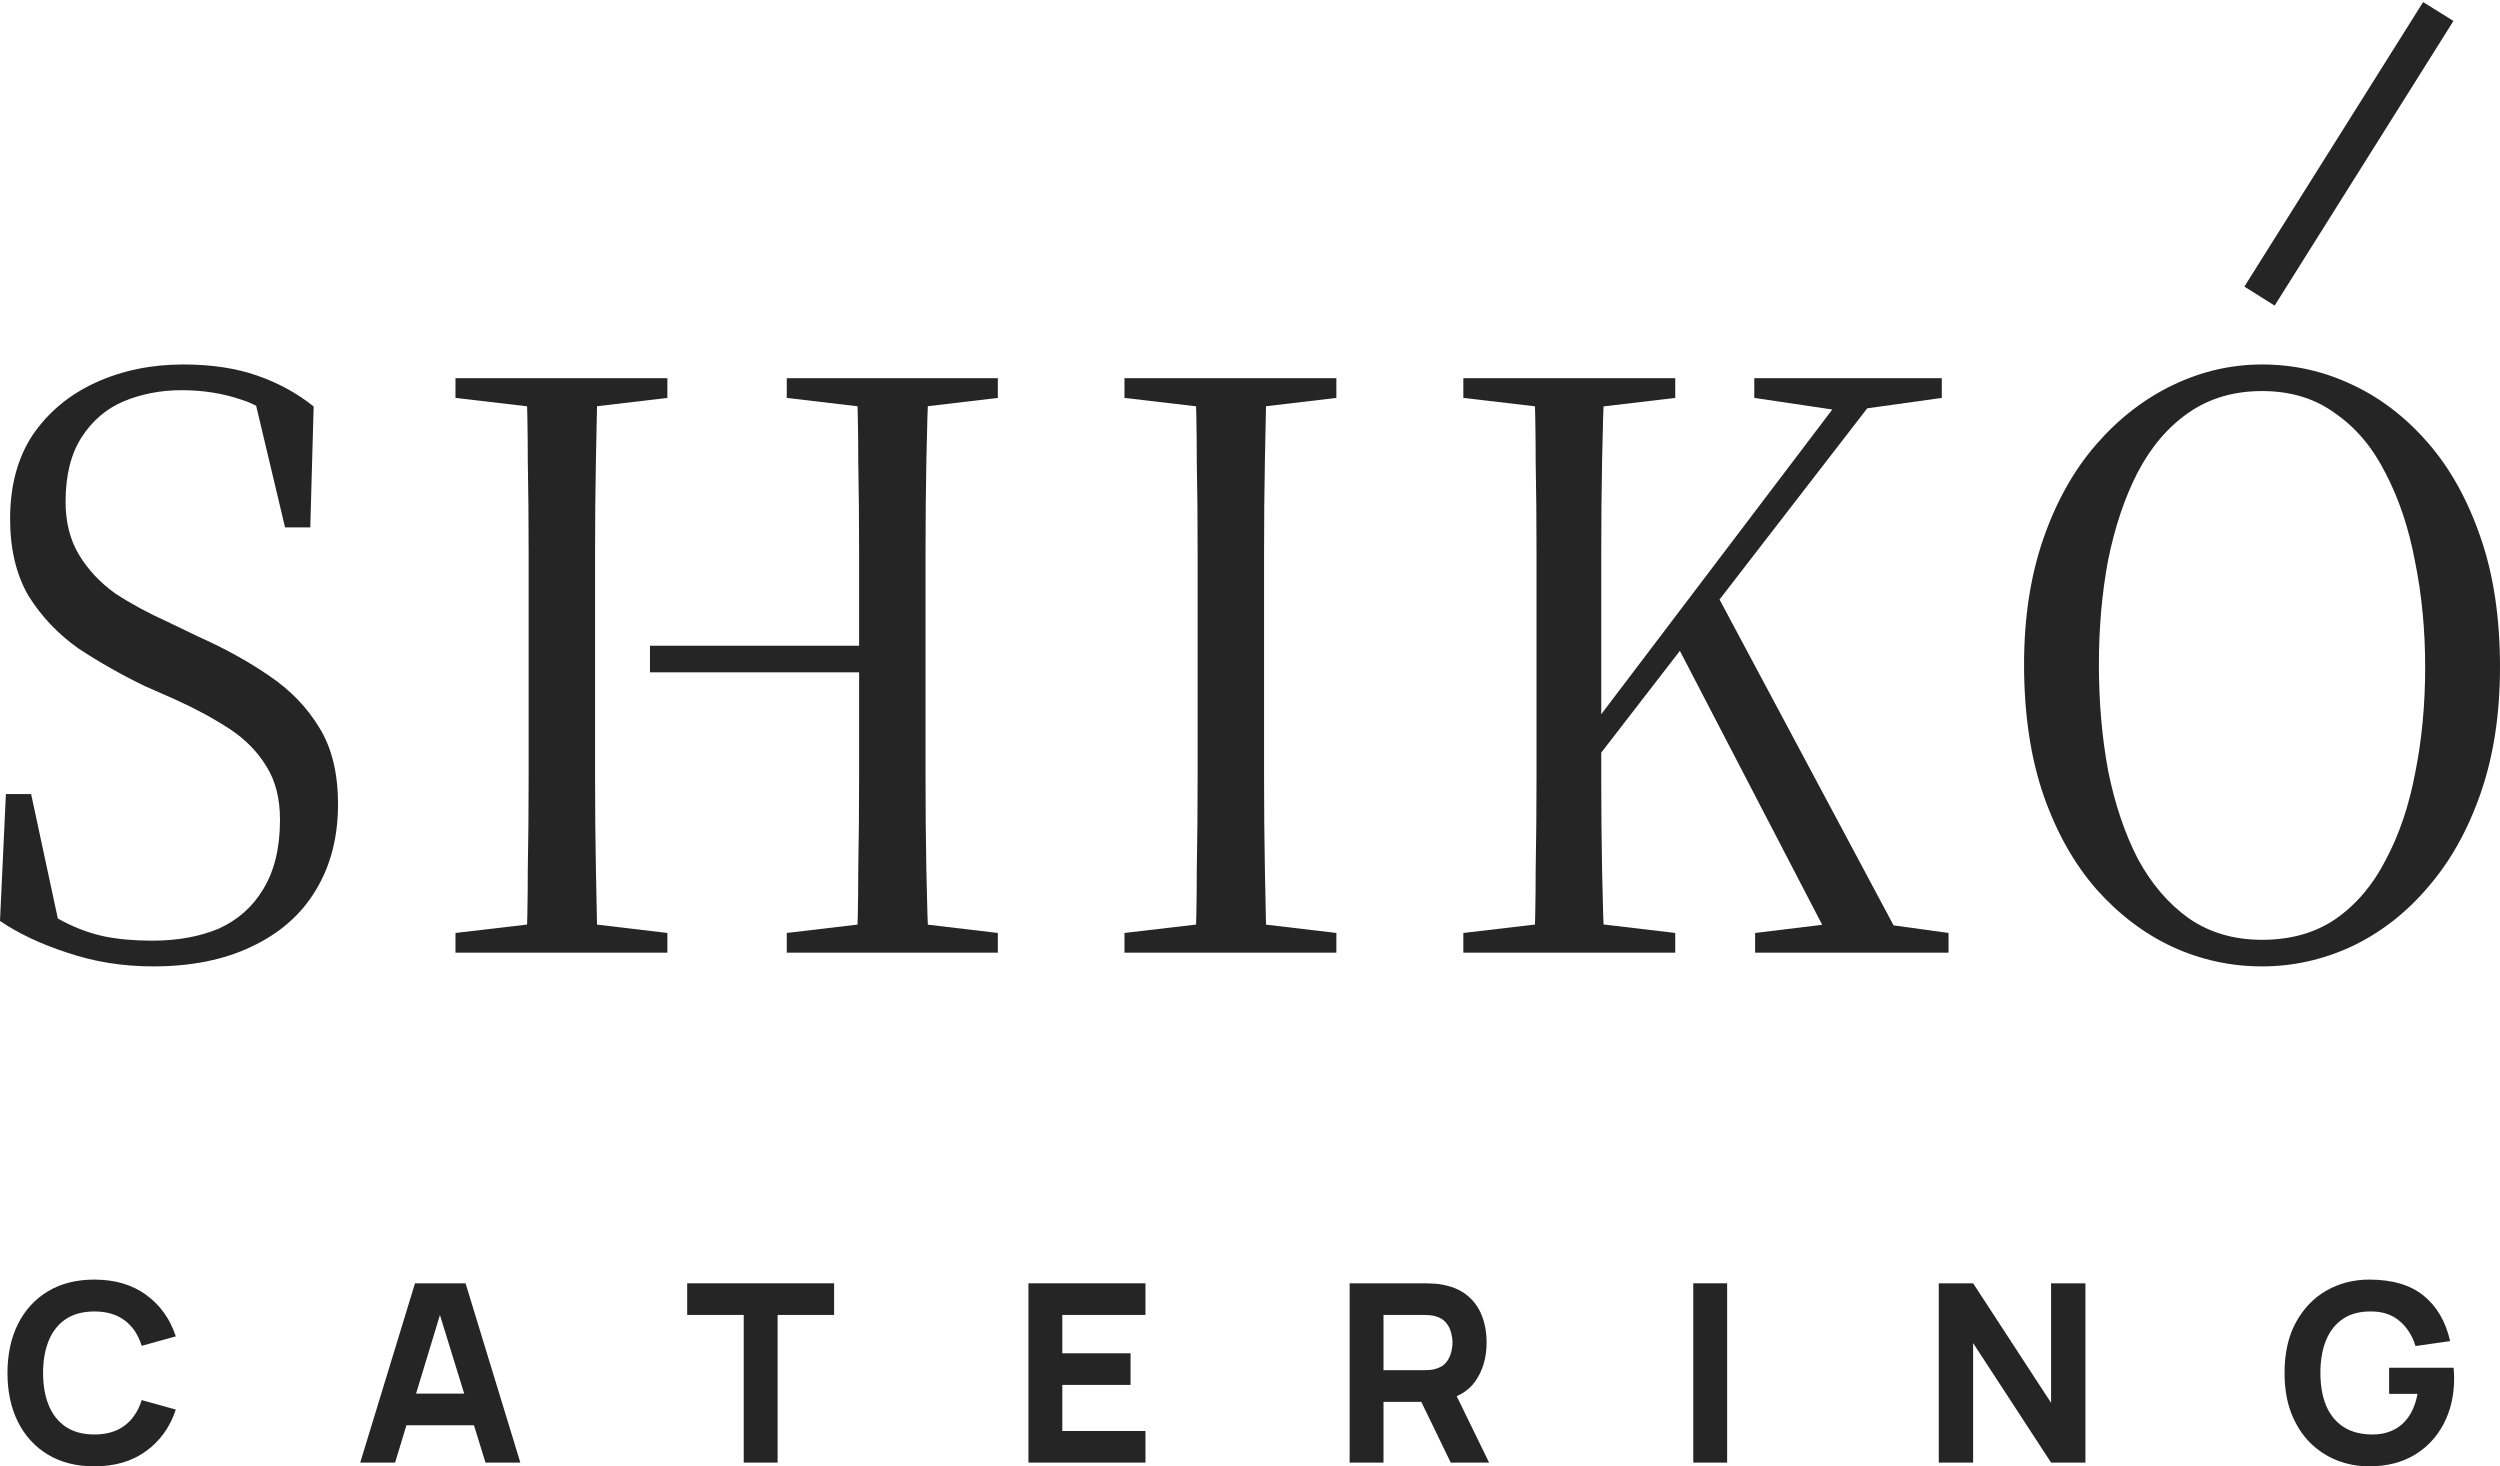 <svg width="104" height="61" viewBox="0 0 104 61" fill="none" xmlns="http://www.w3.org/2000/svg">
<path d="M94.625 12.713L93.366 11.922L100.802 0.086L102.063 0.872L94.625 12.713Z" fill="#252525"/>
<path d="M94.101 40.202C92.795 40.202 91.547 39.929 90.358 39.382C89.192 38.835 88.142 38.038 87.21 36.992C86.277 35.922 85.542 34.614 85.006 33.068C84.469 31.499 84.201 29.692 84.201 27.646C84.201 25.697 84.469 23.949 85.006 22.403C85.542 20.858 86.277 19.55 87.21 18.48C88.142 17.409 89.203 16.589 90.393 16.018C91.582 15.448 92.818 15.162 94.101 15.162C95.406 15.162 96.642 15.436 97.808 15.983C98.998 16.53 100.059 17.338 100.992 18.408C101.925 19.478 102.659 20.798 103.195 22.367C103.732 23.913 104 25.709 104 27.753C104 29.703 103.732 31.451 103.195 32.997C102.659 34.542 101.925 35.85 100.992 36.92C100.082 37.99 99.021 38.811 97.808 39.382C96.619 39.929 95.383 40.202 94.101 40.202ZM94.101 39.096C95.29 39.096 96.304 38.811 97.144 38.24C98.007 37.646 98.706 36.825 99.243 35.779C99.802 34.733 100.21 33.532 100.467 32.176C100.747 30.797 100.887 29.323 100.887 27.753C100.887 26.208 100.747 24.745 100.467 23.366C100.21 21.987 99.802 20.762 99.243 19.692C98.706 18.622 98.007 17.79 97.144 17.195C96.304 16.577 95.29 16.268 94.101 16.268C92.935 16.268 91.92 16.565 91.057 17.16C90.195 17.754 89.483 18.587 88.924 19.657C88.387 20.703 87.979 21.916 87.699 23.295C87.443 24.65 87.314 26.101 87.314 27.646C87.314 29.216 87.443 30.69 87.699 32.069C87.979 33.449 88.387 34.661 88.924 35.708C89.483 36.754 90.195 37.586 91.057 38.205C91.92 38.799 92.935 39.096 94.101 39.096Z" fill="#252525"/>
<path d="M63.814 39.632C63.86 38.609 63.884 37.468 63.884 36.207C63.907 34.947 63.919 33.651 63.919 32.319C63.919 30.964 63.919 29.668 63.919 28.431V26.791C63.919 25.554 63.919 24.282 63.919 22.974C63.919 21.666 63.907 20.394 63.884 19.157C63.884 17.897 63.86 16.756 63.814 15.733H66.752C66.705 16.756 66.67 17.897 66.647 19.157C66.624 20.394 66.612 21.666 66.612 22.974C66.612 24.282 66.612 25.554 66.612 26.791V28.681C66.612 29.846 66.612 31.083 66.612 32.391C66.612 33.675 66.624 34.947 66.647 36.207C66.67 37.444 66.705 38.585 66.752 39.632H63.814ZM60.875 39.632V38.811L64.828 38.347H65.772L69.69 38.811V39.632H60.875ZM60.875 16.553V15.733H69.69V16.553L65.772 17.017H64.828L60.875 16.553ZM73.013 39.632V38.811L76.826 38.347H77.701L81.059 38.811V39.632H73.013ZM72.978 16.553V15.733H80.779V16.553L77.456 17.017L76.581 17.089L72.978 16.553ZM65.143 33.211L65.073 31.071H65.528L66.122 30.358L77.211 15.733H78.645L65.143 33.211ZM76.406 39.632L69.55 26.434L71.264 24.436L79.38 39.632H76.406Z" fill="#252525"/>
<path d="M46.778 39.632V38.811L50.731 38.347H51.675L55.593 38.811V39.632H46.778ZM49.716 39.632C49.763 38.609 49.786 37.468 49.786 36.207C49.81 34.947 49.821 33.651 49.821 32.319C49.821 30.964 49.821 29.668 49.821 28.431V26.791C49.821 25.554 49.821 24.282 49.821 22.974C49.821 21.666 49.81 20.394 49.786 19.157C49.786 17.897 49.763 16.756 49.716 15.733H52.69C52.666 16.756 52.643 17.897 52.62 19.157C52.596 20.394 52.585 21.666 52.585 22.974C52.585 24.282 52.585 25.554 52.585 26.791V28.431C52.585 29.668 52.585 30.964 52.585 32.319C52.585 33.651 52.596 34.947 52.62 36.207C52.643 37.444 52.666 38.585 52.69 39.632H49.716ZM46.778 16.553V15.733H55.593V16.553L51.675 17.017H50.731L46.778 16.553Z" fill="#252525"/>
<path d="M18.948 39.632V38.811L22.901 38.347H23.845L27.763 38.811V39.632H18.948ZM21.886 39.632C21.933 38.609 21.956 37.468 21.956 36.207C21.98 34.947 21.991 33.651 21.991 32.319C21.991 30.964 21.991 29.668 21.991 28.431V26.791C21.991 25.554 21.991 24.282 21.991 22.974C21.991 21.666 21.98 20.394 21.956 19.157C21.956 17.897 21.933 16.756 21.886 15.733H24.86C24.836 16.756 24.813 17.897 24.79 19.157C24.766 20.394 24.755 21.666 24.755 22.974C24.755 24.282 24.755 25.554 24.755 26.791V28.217C24.755 29.549 24.755 30.892 24.755 32.248C24.755 33.603 24.766 34.911 24.79 36.172C24.813 37.432 24.836 38.585 24.86 39.632H21.886ZM27.039 27.968V26.862H37.278V27.968H27.039ZM32.73 39.632V38.811L36.648 38.347H37.593L41.51 38.811V39.632H32.73ZM35.634 39.632C35.68 38.609 35.703 37.468 35.703 36.207C35.727 34.947 35.739 33.639 35.739 32.284C35.739 30.904 35.739 29.549 35.739 28.217V26.791C35.739 25.554 35.739 24.282 35.739 22.974C35.739 21.666 35.727 20.394 35.703 19.157C35.703 17.897 35.68 16.756 35.634 15.733H38.642C38.595 16.756 38.56 17.897 38.537 19.157C38.514 20.394 38.502 21.666 38.502 22.974C38.502 24.282 38.502 25.554 38.502 26.791V28.431C38.502 29.668 38.502 30.964 38.502 32.319C38.502 33.651 38.514 34.947 38.537 36.207C38.56 37.444 38.595 38.585 38.642 39.632H35.634ZM18.948 16.553V15.733H27.763V16.553L23.845 17.017H22.901L18.948 16.553ZM32.73 16.553V15.733H41.51V16.553L37.593 17.017H36.648L32.73 16.553Z" fill="#252525"/>
<path d="M6.366 40.202C5.107 40.202 3.918 40.012 2.798 39.631C1.702 39.275 0.77 38.835 0 38.312L0.245 33.032H1.294L2.589 39.061L0.805 38.169V37.277C1.504 37.705 2.122 38.062 2.659 38.347C3.218 38.633 3.778 38.835 4.338 38.954C4.921 39.072 5.585 39.132 6.331 39.132C7.381 39.132 8.302 38.965 9.095 38.633C9.888 38.276 10.506 37.729 10.949 36.992C11.415 36.231 11.648 35.268 11.648 34.103C11.648 33.223 11.462 32.486 11.089 31.891C10.716 31.273 10.203 30.75 9.55 30.322C8.897 29.894 8.15 29.489 7.311 29.109L6.017 28.538C5.037 28.063 4.116 27.54 3.253 26.969C2.414 26.374 1.726 25.649 1.189 24.793C0.676 23.913 0.42 22.843 0.42 21.583C0.42 20.203 0.735 19.038 1.364 18.087C2.017 17.136 2.892 16.411 3.988 15.911C5.084 15.412 6.296 15.162 7.626 15.162C8.792 15.162 9.818 15.317 10.704 15.626C11.59 15.935 12.371 16.363 13.048 16.91L12.908 21.939H11.858L10.494 16.197L12.313 17.053L12.418 18.23C11.602 17.398 10.809 16.863 10.039 16.625C9.27 16.363 8.442 16.232 7.556 16.232C6.693 16.232 5.888 16.387 5.142 16.696C4.419 17.005 3.836 17.505 3.393 18.194C2.95 18.884 2.728 19.776 2.728 20.869C2.728 21.725 2.915 22.463 3.288 23.081C3.661 23.699 4.163 24.234 4.792 24.686C5.445 25.114 6.168 25.506 6.961 25.863L8.22 26.469C9.34 26.969 10.331 27.516 11.194 28.11C12.08 28.705 12.779 29.43 13.293 30.286C13.806 31.118 14.062 32.176 14.062 33.461C14.062 34.84 13.747 36.041 13.118 37.063C12.511 38.062 11.625 38.835 10.459 39.382C9.316 39.929 7.952 40.202 6.366 40.202Z" fill="#252525"/>
<path d="M98.559 61C98.089 61 97.642 60.917 97.218 60.751C96.793 60.582 96.416 60.334 96.088 60.005C95.764 59.678 95.507 59.272 95.317 58.788C95.13 58.305 95.037 57.747 95.037 57.115C95.037 56.29 95.194 55.589 95.508 55.012C95.826 54.432 96.251 53.99 96.782 53.686C97.318 53.383 97.91 53.231 98.559 53.231C99.519 53.231 100.273 53.453 100.823 53.899C101.372 54.344 101.739 54.974 101.926 55.789L100.486 55.996C100.351 55.561 100.13 55.214 99.823 54.955C99.519 54.693 99.129 54.56 98.652 54.557C98.179 54.55 97.786 54.651 97.471 54.862C97.157 55.073 96.921 55.371 96.762 55.758C96.606 56.145 96.529 56.597 96.529 57.115C96.529 57.633 96.606 58.082 96.762 58.462C96.921 58.842 97.157 59.137 97.471 59.348C97.786 59.558 98.179 59.667 98.652 59.674C98.973 59.681 99.263 59.626 99.522 59.508C99.785 59.391 100.006 59.206 100.185 58.954C100.365 58.702 100.493 58.379 100.569 57.985H99.388V56.898H102.071C102.078 56.943 102.083 57.022 102.086 57.136C102.09 57.25 102.092 57.316 102.092 57.333C102.092 58.048 101.946 58.681 101.656 59.234C101.366 59.786 100.957 60.22 100.429 60.534C99.901 60.845 99.277 61 98.559 61Z" fill="#252525"/>
<path d="M80.653 60.844V53.386H82.082L85.325 58.358V53.386H86.754V60.844H85.325L82.082 55.872V60.844H80.653Z" fill="#252525"/>
<path d="M70.44 60.844V53.386H71.849V60.844H70.44Z" fill="#252525"/>
<path d="M56.145 60.844V53.386H59.294C59.367 53.386 59.463 53.389 59.584 53.396C59.708 53.4 59.819 53.41 59.916 53.427C60.361 53.496 60.725 53.643 61.008 53.867C61.295 54.092 61.506 54.375 61.64 54.717C61.775 55.055 61.842 55.434 61.842 55.851C61.842 56.476 61.687 57.011 61.376 57.457C61.066 57.899 60.579 58.172 59.916 58.275L59.294 58.317H57.554V60.844H56.145ZM60.351 60.844L58.88 57.809L60.33 57.529L61.946 60.844H60.351ZM57.554 57.001H59.232C59.304 57.001 59.384 56.998 59.47 56.991C59.556 56.984 59.636 56.97 59.708 56.949C59.898 56.898 60.045 56.811 60.149 56.69C60.252 56.566 60.323 56.43 60.361 56.281C60.403 56.129 60.423 55.986 60.423 55.851C60.423 55.717 60.403 55.575 60.361 55.427C60.323 55.275 60.252 55.138 60.149 55.017C60.045 54.893 59.898 54.805 59.708 54.753C59.636 54.733 59.556 54.719 59.47 54.712C59.384 54.705 59.304 54.701 59.232 54.701H57.554V57.001Z" fill="#252525"/>
<path d="M42.783 60.844V53.386H47.652V54.701H44.192V56.297H47.031V57.612H44.192V59.529H47.652V60.844H42.783Z" fill="#252525"/>
<path d="M30.939 60.844V54.701H28.587V53.386H34.699V54.701H32.348V60.844H30.939Z" fill="#252525"/>
<path d="M14.985 60.844L17.264 53.386H19.367L21.646 60.844H20.196L18.166 54.266H18.435L16.436 60.844H14.985ZM16.353 59.291V57.975H20.289V59.291H16.353Z" fill="#252525"/>
<path d="M3.926 61C3.18 61 2.536 60.838 1.994 60.513C1.456 60.188 1.039 59.734 0.746 59.151C0.456 58.567 0.311 57.889 0.311 57.115C0.311 56.342 0.456 55.663 0.746 55.08C1.039 54.496 1.456 54.042 1.994 53.718C2.536 53.393 3.18 53.231 3.926 53.231C4.783 53.231 5.501 53.443 6.081 53.868C6.665 54.292 7.075 54.867 7.314 55.593L5.894 55.986C5.756 55.534 5.523 55.183 5.195 54.935C4.867 54.683 4.444 54.557 3.926 54.557C3.453 54.557 3.058 54.662 2.74 54.873C2.426 55.083 2.189 55.38 2.03 55.763C1.872 56.147 1.792 56.597 1.792 57.115C1.792 57.633 1.872 58.084 2.03 58.467C2.189 58.85 2.426 59.147 2.74 59.358C3.058 59.569 3.453 59.674 3.926 59.674C4.444 59.674 4.867 59.548 5.195 59.296C5.523 59.044 5.756 58.693 5.894 58.244L7.314 58.638C7.075 59.363 6.665 59.938 6.081 60.363C5.501 60.788 4.783 61 3.926 61Z" fill="#252525"/>
</svg>
